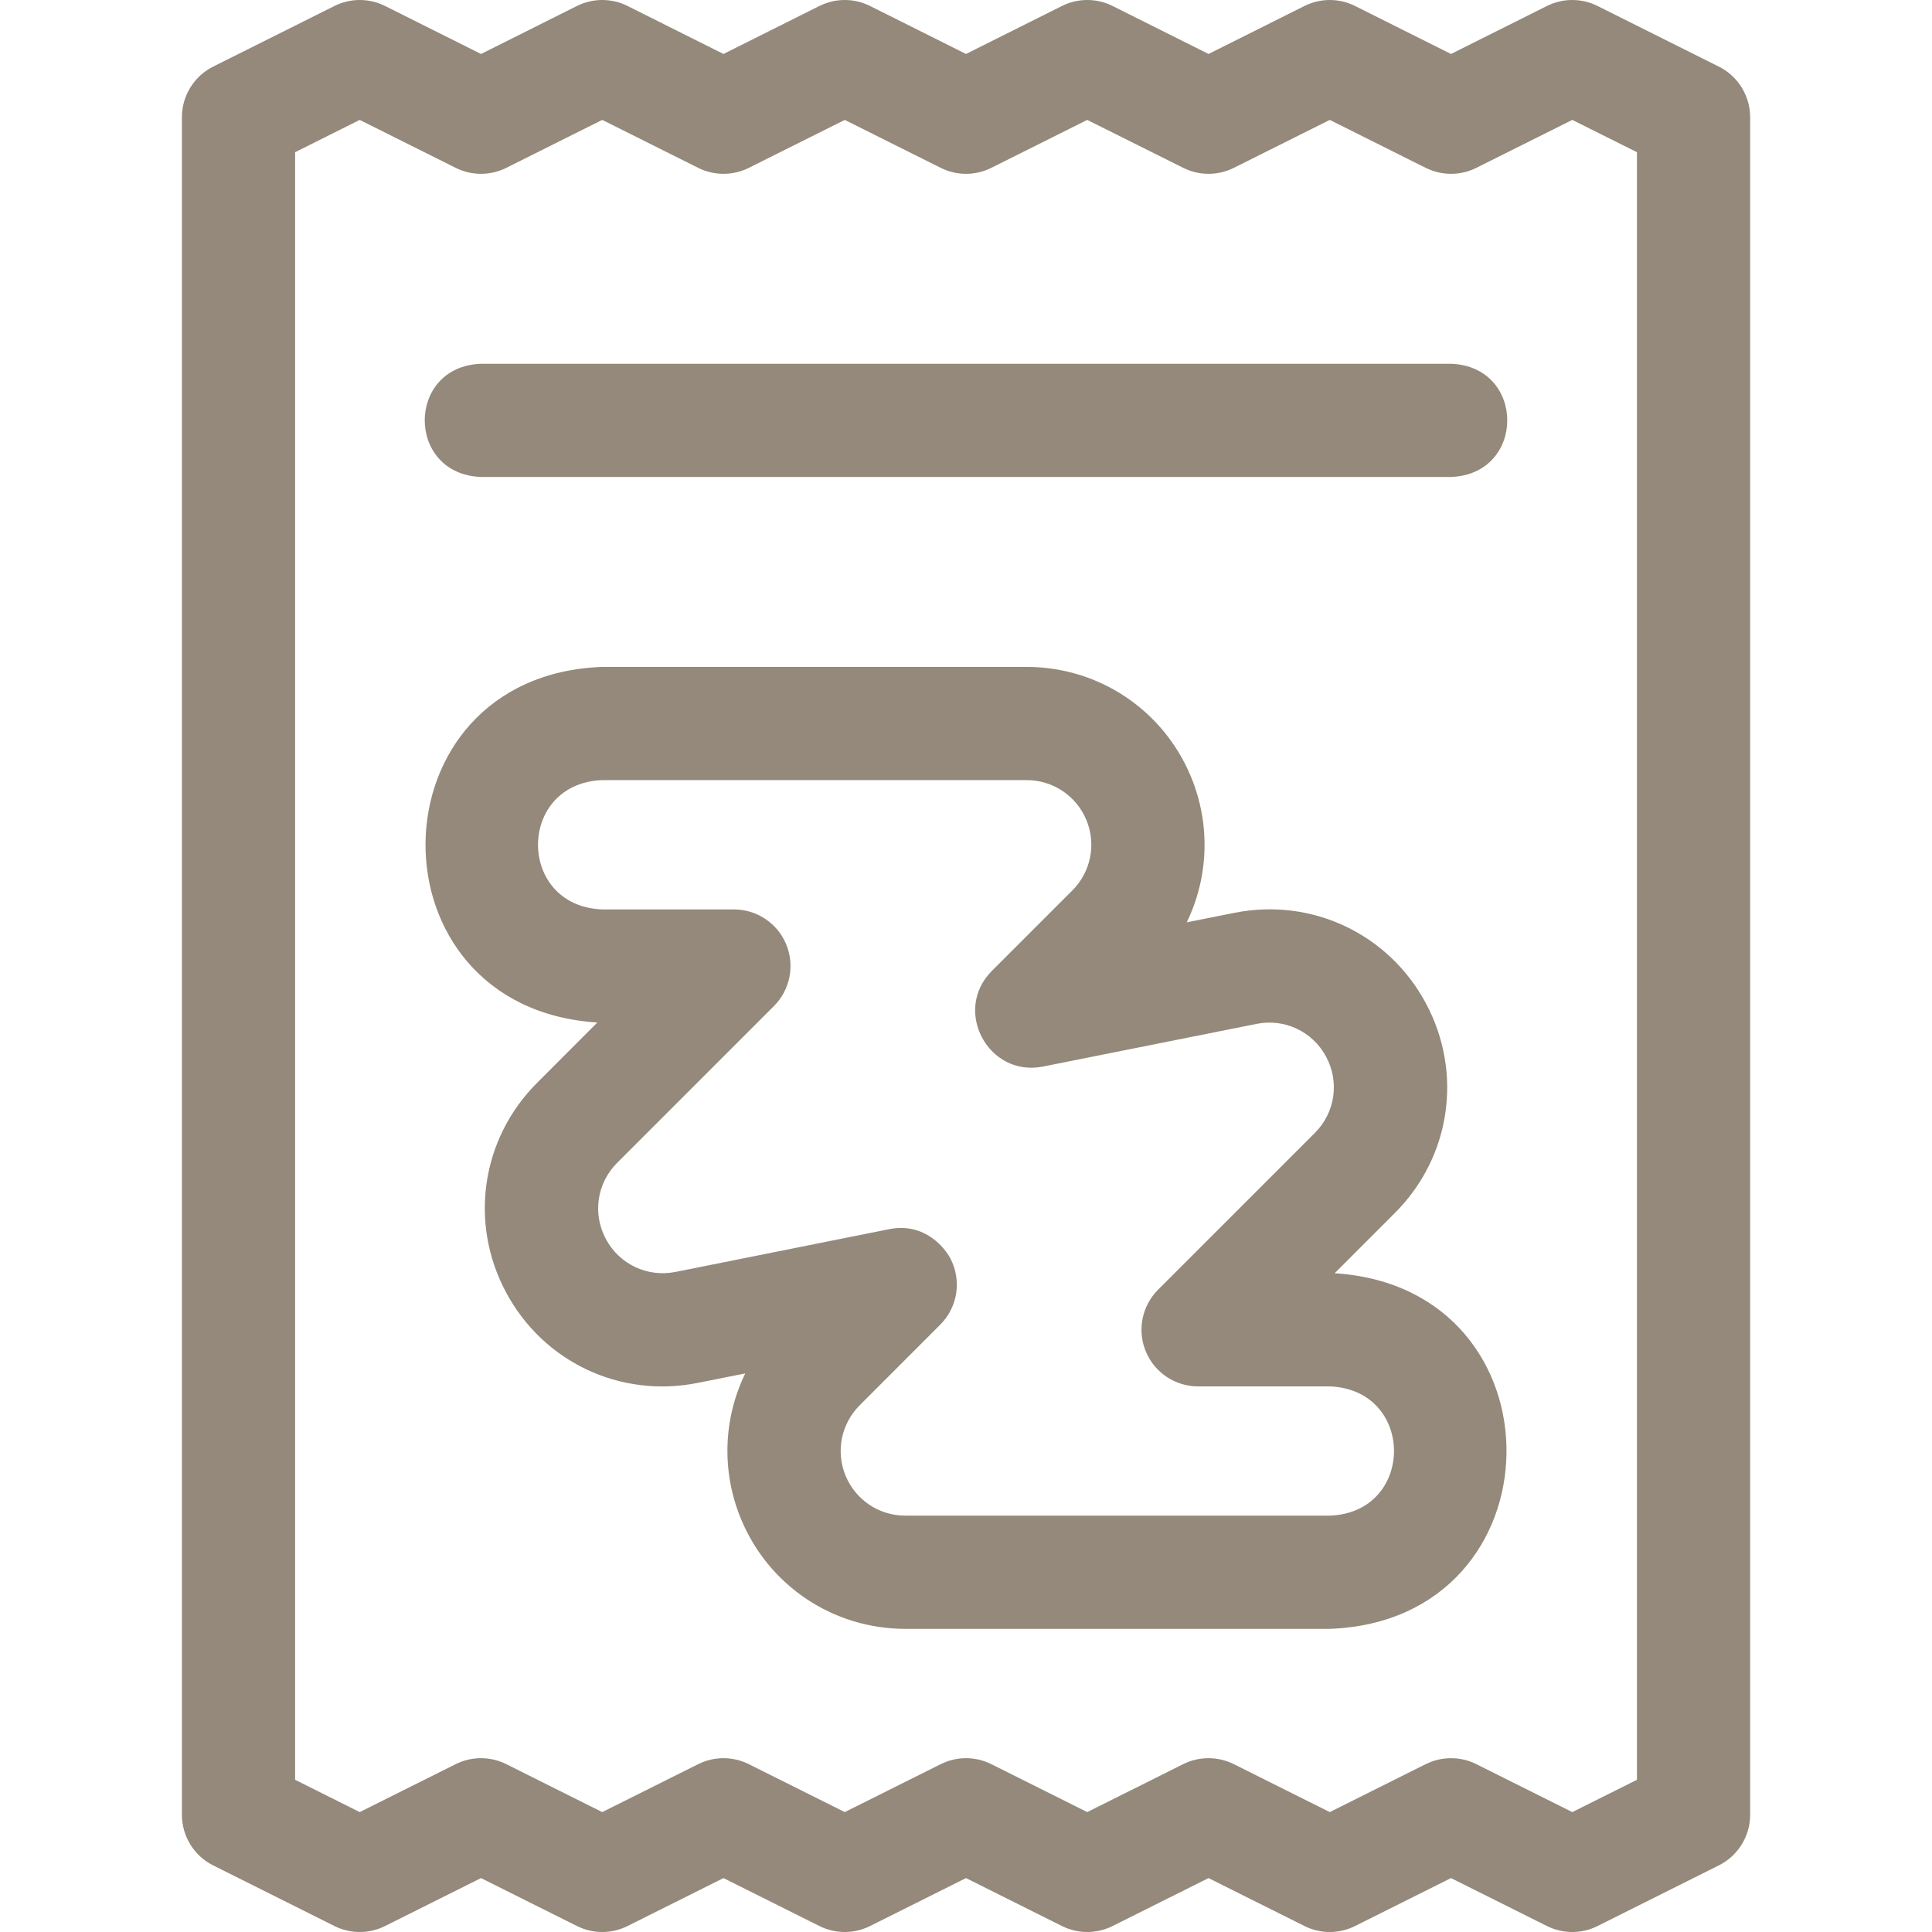 <svg width="32" height="32" viewBox="0 0 32 32" fill="none" xmlns="http://www.w3.org/2000/svg">
<g clip-path="url(#clip0_280_16569)">
<path d="M28.469 1.103L26.461 0.099C26.197 -0.033 25.886 -0.033 25.622 0.099L24.033 0.894L22.444 0.099C22.18 -0.033 21.87 -0.033 21.606 0.099L20.017 0.894L18.428 0.099C18.164 -0.033 17.853 -0.033 17.589 0.099L16 0.894L14.411 0.099C14.147 -0.033 13.836 -0.033 13.572 0.099L11.983 0.894L10.394 0.099C10.13 -0.033 9.82 -0.033 9.556 0.099L7.967 0.894L6.378 0.099C6.114 -0.033 5.803 -0.033 5.539 0.099L3.531 1.103C3.213 1.262 3.013 1.587 3.013 1.942V30.058C3.013 30.413 3.213 30.738 3.531 30.897L5.539 31.901C5.803 32.033 6.114 32.033 6.378 31.901L7.967 31.107L9.556 31.901C9.82 32.033 10.13 32.033 10.394 31.901L11.983 31.107L13.572 31.901C13.836 32.033 14.147 32.033 14.411 31.901L16 31.107L17.589 31.901C17.853 32.033 18.164 32.033 18.428 31.901L20.017 31.107L21.606 31.901C21.87 32.033 22.18 32.033 22.444 31.901L24.033 31.107L25.622 31.901C25.887 32.033 26.197 32.033 26.461 31.901L28.469 30.897C28.787 30.738 28.988 30.413 28.988 30.058V1.942C28.988 1.587 28.787 1.262 28.469 1.103ZM27.113 29.479L26.042 30.014L24.453 29.22C24.189 29.088 23.878 29.088 23.614 29.22L22.025 30.014L20.436 29.22C20.172 29.088 19.861 29.088 19.597 29.22L18.008 30.014L16.419 29.22C16.155 29.088 15.845 29.088 15.581 29.22L13.992 30.014L12.402 29.22C12.139 29.088 11.828 29.088 11.564 29.22L9.975 30.014L8.386 29.22C8.122 29.088 7.811 29.088 7.547 29.22L5.958 30.014L4.888 29.479V2.521L5.958 1.986L7.547 2.78C7.811 2.912 8.122 2.912 8.386 2.78L9.975 1.986L11.564 2.78C11.828 2.912 12.139 2.912 12.403 2.78L13.992 1.986L15.581 2.78C15.845 2.912 16.155 2.912 16.419 2.78L18.008 1.986L19.598 2.78C19.861 2.912 20.172 2.912 20.436 2.78L22.025 1.986L23.614 2.78C23.878 2.912 24.189 2.912 24.453 2.78L26.042 1.986L27.113 2.521V29.479Z" fill="#94897A"/>
<path d="M22.106 21.089L23.103 20.091C24.028 19.168 24.235 17.772 23.618 16.619C23.001 15.466 21.725 14.863 20.443 15.12L19.656 15.277C20.017 14.534 20.055 13.659 19.726 12.864C19.267 11.759 18.199 11.046 17.004 11.046H9.975C6.119 11.187 6.053 16.693 9.894 16.936L8.897 17.934C7.972 18.858 7.765 20.253 8.382 21.406C8.999 22.56 10.274 23.162 11.557 22.905L12.344 22.748C11.982 23.491 11.945 24.366 12.274 25.161C12.732 26.266 13.801 26.979 14.996 26.979H22.025C25.881 26.838 25.948 21.332 22.106 21.089ZM22.025 25.104H14.996C14.561 25.104 14.173 24.845 14.006 24.444C13.84 24.042 13.931 23.584 14.239 23.276L15.573 21.941C15.866 21.649 15.932 21.2 15.737 20.836C15.655 20.682 15.322 20.24 14.727 20.359L11.189 21.067C10.723 21.16 10.259 20.941 10.035 20.522C9.811 20.103 9.886 19.596 10.222 19.26L12.819 16.663C13.087 16.395 13.167 15.992 13.022 15.641C12.877 15.291 12.535 15.063 12.156 15.063H9.975C8.556 15.009 8.557 12.975 9.975 12.921H17.004C17.439 12.921 17.827 13.181 17.994 13.582C18.16 13.983 18.069 14.441 17.761 14.749L16.426 16.084C15.776 16.738 16.369 17.844 17.273 17.666L20.811 16.959C21.277 16.865 21.741 17.084 21.965 17.503C22.189 17.922 22.114 18.43 21.778 18.765L19.181 21.362C18.913 21.63 18.833 22.034 18.978 22.384C19.123 22.734 19.465 22.963 19.844 22.963H22.025C23.444 23.017 23.443 25.051 22.025 25.104Z" fill="#94897A"/>
<path d="M24.033 6.025H7.967C6.724 6.071 6.725 7.854 7.967 7.9H24.033C25.276 7.854 25.275 6.071 24.033 6.025Z" fill="#94897A"/>
</g>
<defs>
<clipPath id="clip0_280_16569">
<rect width="32" height="32" fill="white"/>
</clipPath>
</defs>
</svg>
